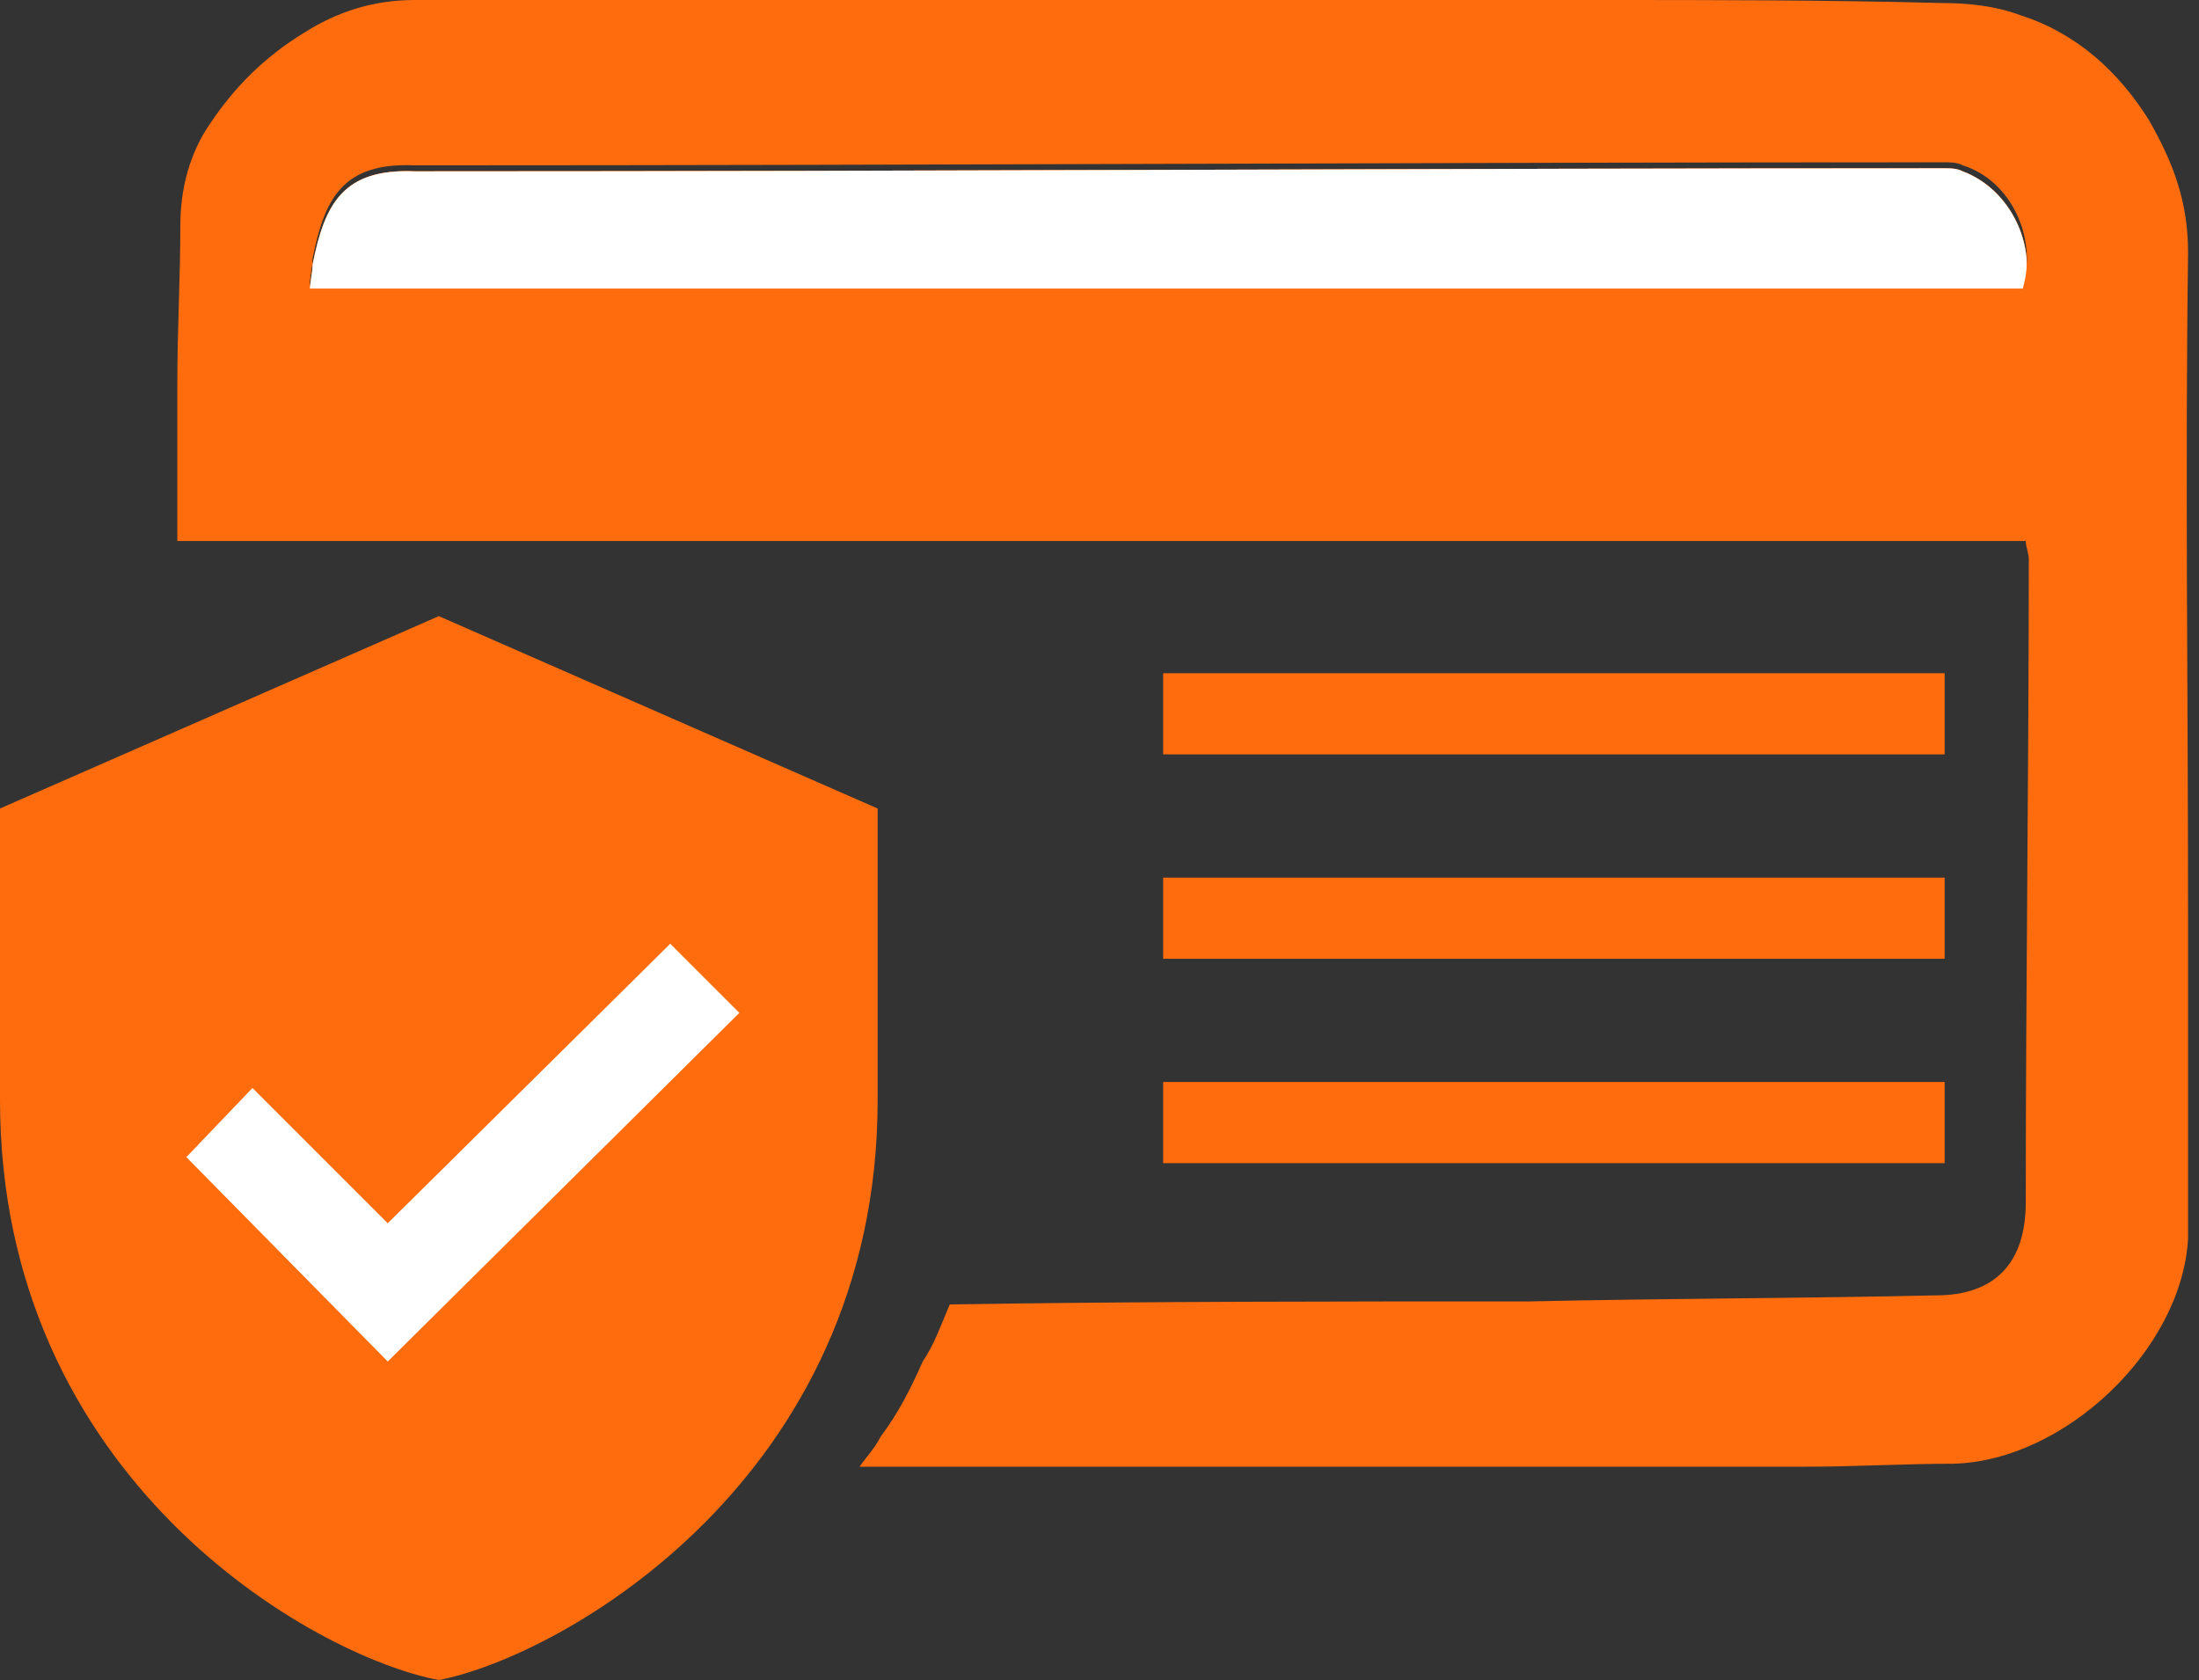<?xml version="1.0" encoding="UTF-8"?>
<svg xmlns="http://www.w3.org/2000/svg" width="89" height="68" viewBox="0 0 89 68" fill="none">
  <rect x="0" y="0" width="89" height="68" fill="#333333" stroke="none"/>
  <path d="M17.76 24.937L0 32.723V44.522C0 59.85 12.651 67.027 17.76 68C22.748 67.027 35.521 59.85 35.521 44.522V32.723L17.76 24.937Z" fill="#FF6C0E"></path>
  <path d="M27.127 38.197L15.693 49.51L10.218 44.035L7.542 46.833L15.693 55.105L29.925 40.994L27.127 38.197Z" fill="white"></path>
  <path d="M78.705 27.248H47.077V30.533H78.705V27.248Z" fill="#FF6C0E"></path>
  <path d="M47.077 38.805H78.705V35.521H47.077V38.805Z" fill="#FF6C0E"></path>
  <path d="M47.077 47.077H78.705V43.792H47.077V47.077Z" fill="#FF6C0E"></path>
  <path d="M81.867 11.921H12.529C12.529 11.435 12.651 11.07 12.651 10.705C13.137 8.272 13.867 6.812 16.787 6.934H17.273C37.71 6.934 58.268 6.812 78.705 6.812C78.948 6.812 79.191 6.812 79.434 6.934C81.381 7.664 82.476 9.975 81.867 11.921Z" fill="#FF6C0E"></path>
  <path d="M81.867 11.921H12.529C12.529 11.435 12.651 11.07 12.651 10.705C13.137 8.272 13.867 6.812 16.787 6.934H17.273C37.71 6.934 58.268 6.812 78.705 6.812C78.948 6.812 79.191 6.812 79.434 6.934C81.381 7.664 82.476 9.975 81.867 11.921Z" fill="#FF6C0E"></path>
  <path d="M81.867 11.921H12.529C12.529 11.435 12.651 11.07 12.651 10.705C13.137 8.272 13.867 6.812 16.787 6.934H17.273C37.71 6.934 58.268 6.812 78.705 6.812C78.948 6.812 79.191 6.812 79.434 6.934C81.381 7.664 82.476 9.975 81.867 11.921Z" fill="white"></path>
  <path d="M88.558 10.218C88.558 8.15 87.95 6.569 86.977 4.866C85.76 2.92 84.057 1.338 81.746 0.608C80.773 0.243 79.678 0.122 78.583 0.122C73.961 4.62229e-07 69.338 0 64.716 0C48.78 0 32.723 0 16.787 0C15.084 0 13.624 0.487 12.286 1.338C10.705 2.311 9.488 3.528 8.515 4.987C7.664 6.204 7.299 7.664 7.299 9.123C7.299 11.191 7.177 13.381 7.177 15.449C7.177 16.787 7.177 18.247 7.177 19.585V21.896H81.989C81.989 22.14 82.111 22.383 82.111 22.626C82.111 31.263 81.989 40.022 81.989 48.658C81.989 51.091 80.773 52.429 78.34 52.429C72.866 52.551 67.392 52.551 61.918 52.673C54.132 52.673 46.225 52.673 38.44 52.794C38.075 53.646 37.832 54.376 37.345 55.106C36.859 56.2 36.372 57.173 35.642 58.147C35.399 58.633 35.034 58.998 34.791 59.363C47.563 59.363 60.336 59.363 73.109 59.363C75.055 59.363 77.123 59.242 79.07 59.242C83.571 59.12 88.315 54.619 88.558 50.118C88.558 45.739 88.558 41.481 88.558 37.345C88.558 28.222 88.436 19.22 88.558 10.218ZM81.868 11.678H12.529C12.529 11.191 12.651 10.826 12.651 10.461C13.138 8.029 13.867 6.569 16.787 6.691H17.274C37.71 6.691 58.268 6.569 78.705 6.569C78.948 6.569 79.191 6.569 79.435 6.691C81.381 7.299 82.476 9.61 81.868 11.678Z" fill="#FF6C0E"></path>
</svg>
